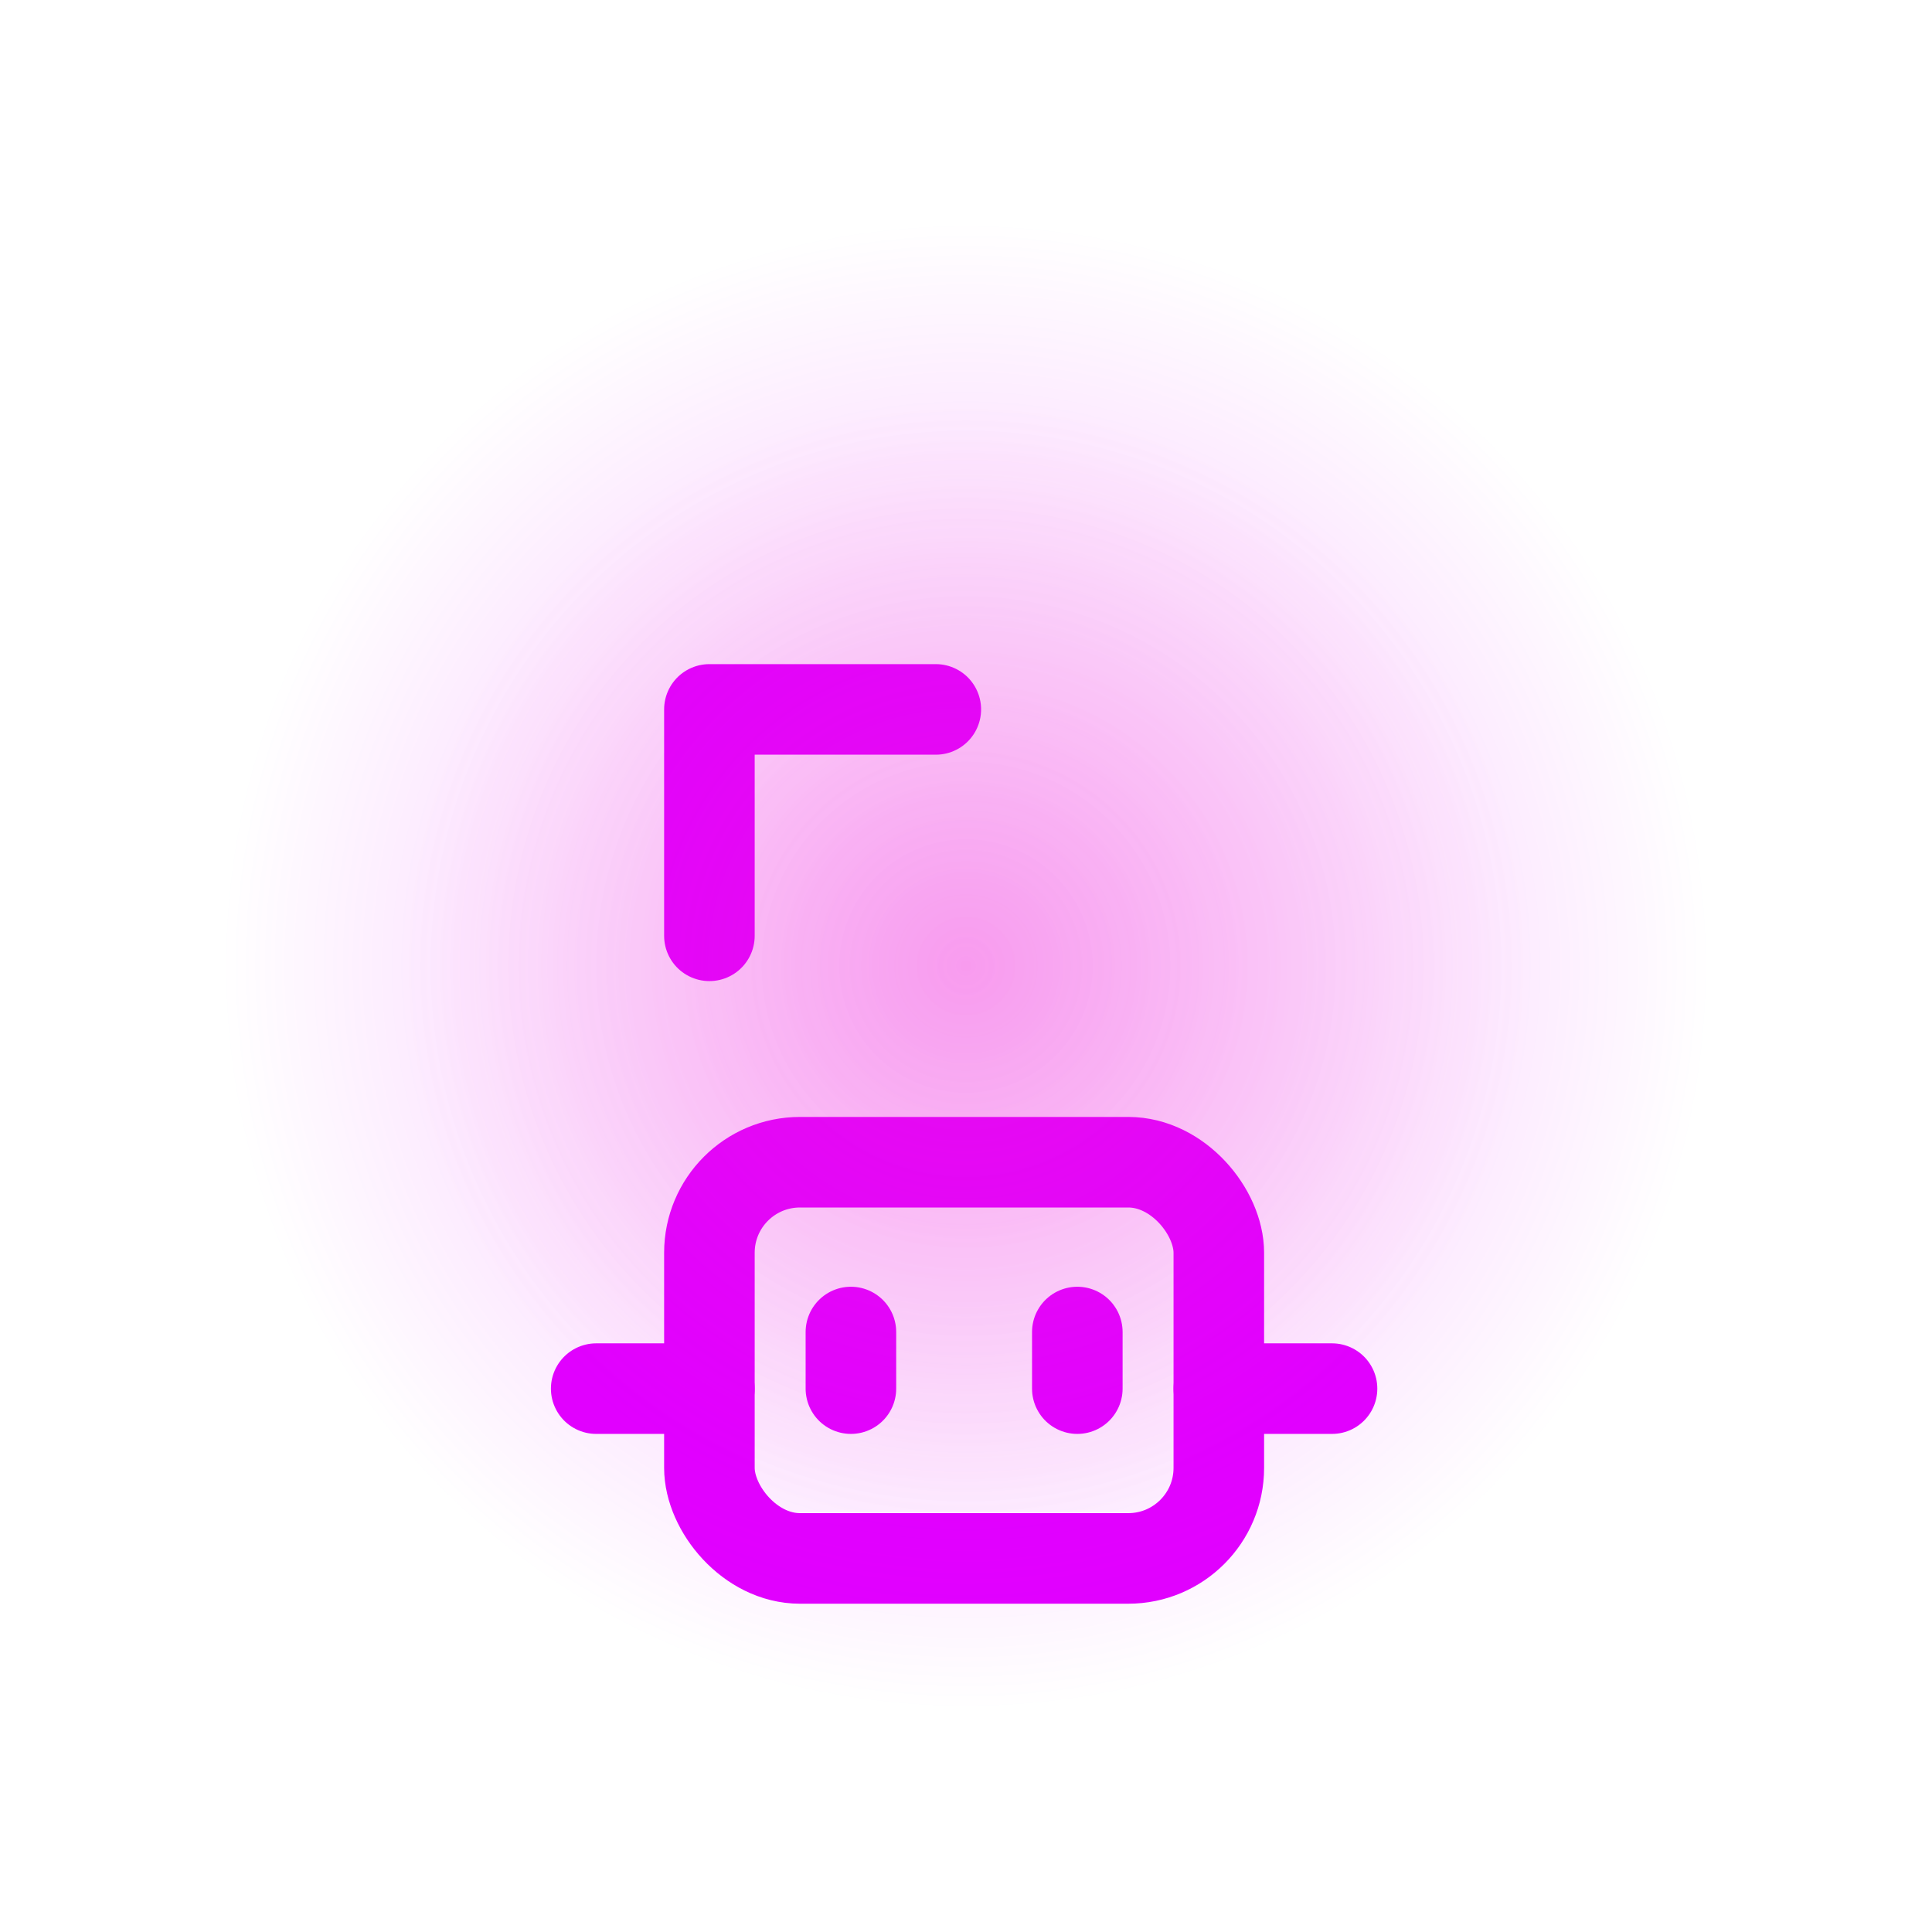 <svg xmlns="http://www.w3.org/2000/svg" width="512" height="512" viewBox="0 0 512 512">
  <!-- Bot Icon -->
  <g transform="translate(128, 128) scale(1.5)">
    <path d="M40 80V40H80" stroke="#E100FF" stroke-width="16" stroke-linecap="round" stroke-linejoin="round" fill="none"/>
    <rect x="40" y="120" width="90" height="70" rx="16" stroke="#E100FF" stroke-width="16" fill="none"/>
    <path d="M20 160H40" stroke="#E100FF" stroke-width="16" stroke-linecap="round" stroke-linejoin="round"/>
    <path d="M130 160H150" stroke="#E100FF" stroke-width="16" stroke-linecap="round" stroke-linejoin="round"/>
    <path d="M65 150V160" stroke="#E100FF" stroke-width="16" stroke-linecap="round" stroke-linejoin="round"/>
    <path d="M105 150V160" stroke="#E100FF" stroke-width="16" stroke-linecap="round" stroke-linejoin="round"/>
  </g>

  <!-- Glow Effects -->
  <circle cx="256" cy="256" r="200" fill="url(#glow1)" filter="blur(40px)" opacity="0.3"/>
  <circle cx="256" cy="256" r="150" fill="url(#glow2)" filter="blur(30px)" opacity="0.2"/>
  
  <!-- Gradients -->
  <defs>
    <radialGradient id="glow1" cx="50%" cy="50%" r="50%" fx="50%" fy="50%">
      <stop offset="0%" style="stop-color:#E100FF;stop-opacity:1"/>
      <stop offset="100%" style="stop-color:#E100FF;stop-opacity:0"/>
    </radialGradient>
    <radialGradient id="glow2" cx="50%" cy="50%" r="50%" fx="50%" fy="50%">
      <stop offset="0%" style="stop-color:#FF3CAC;stop-opacity:1"/>
      <stop offset="100%" style="stop-color:#FF3CAC;stop-opacity:0"/>
    </radialGradient>
  </defs>
</svg>